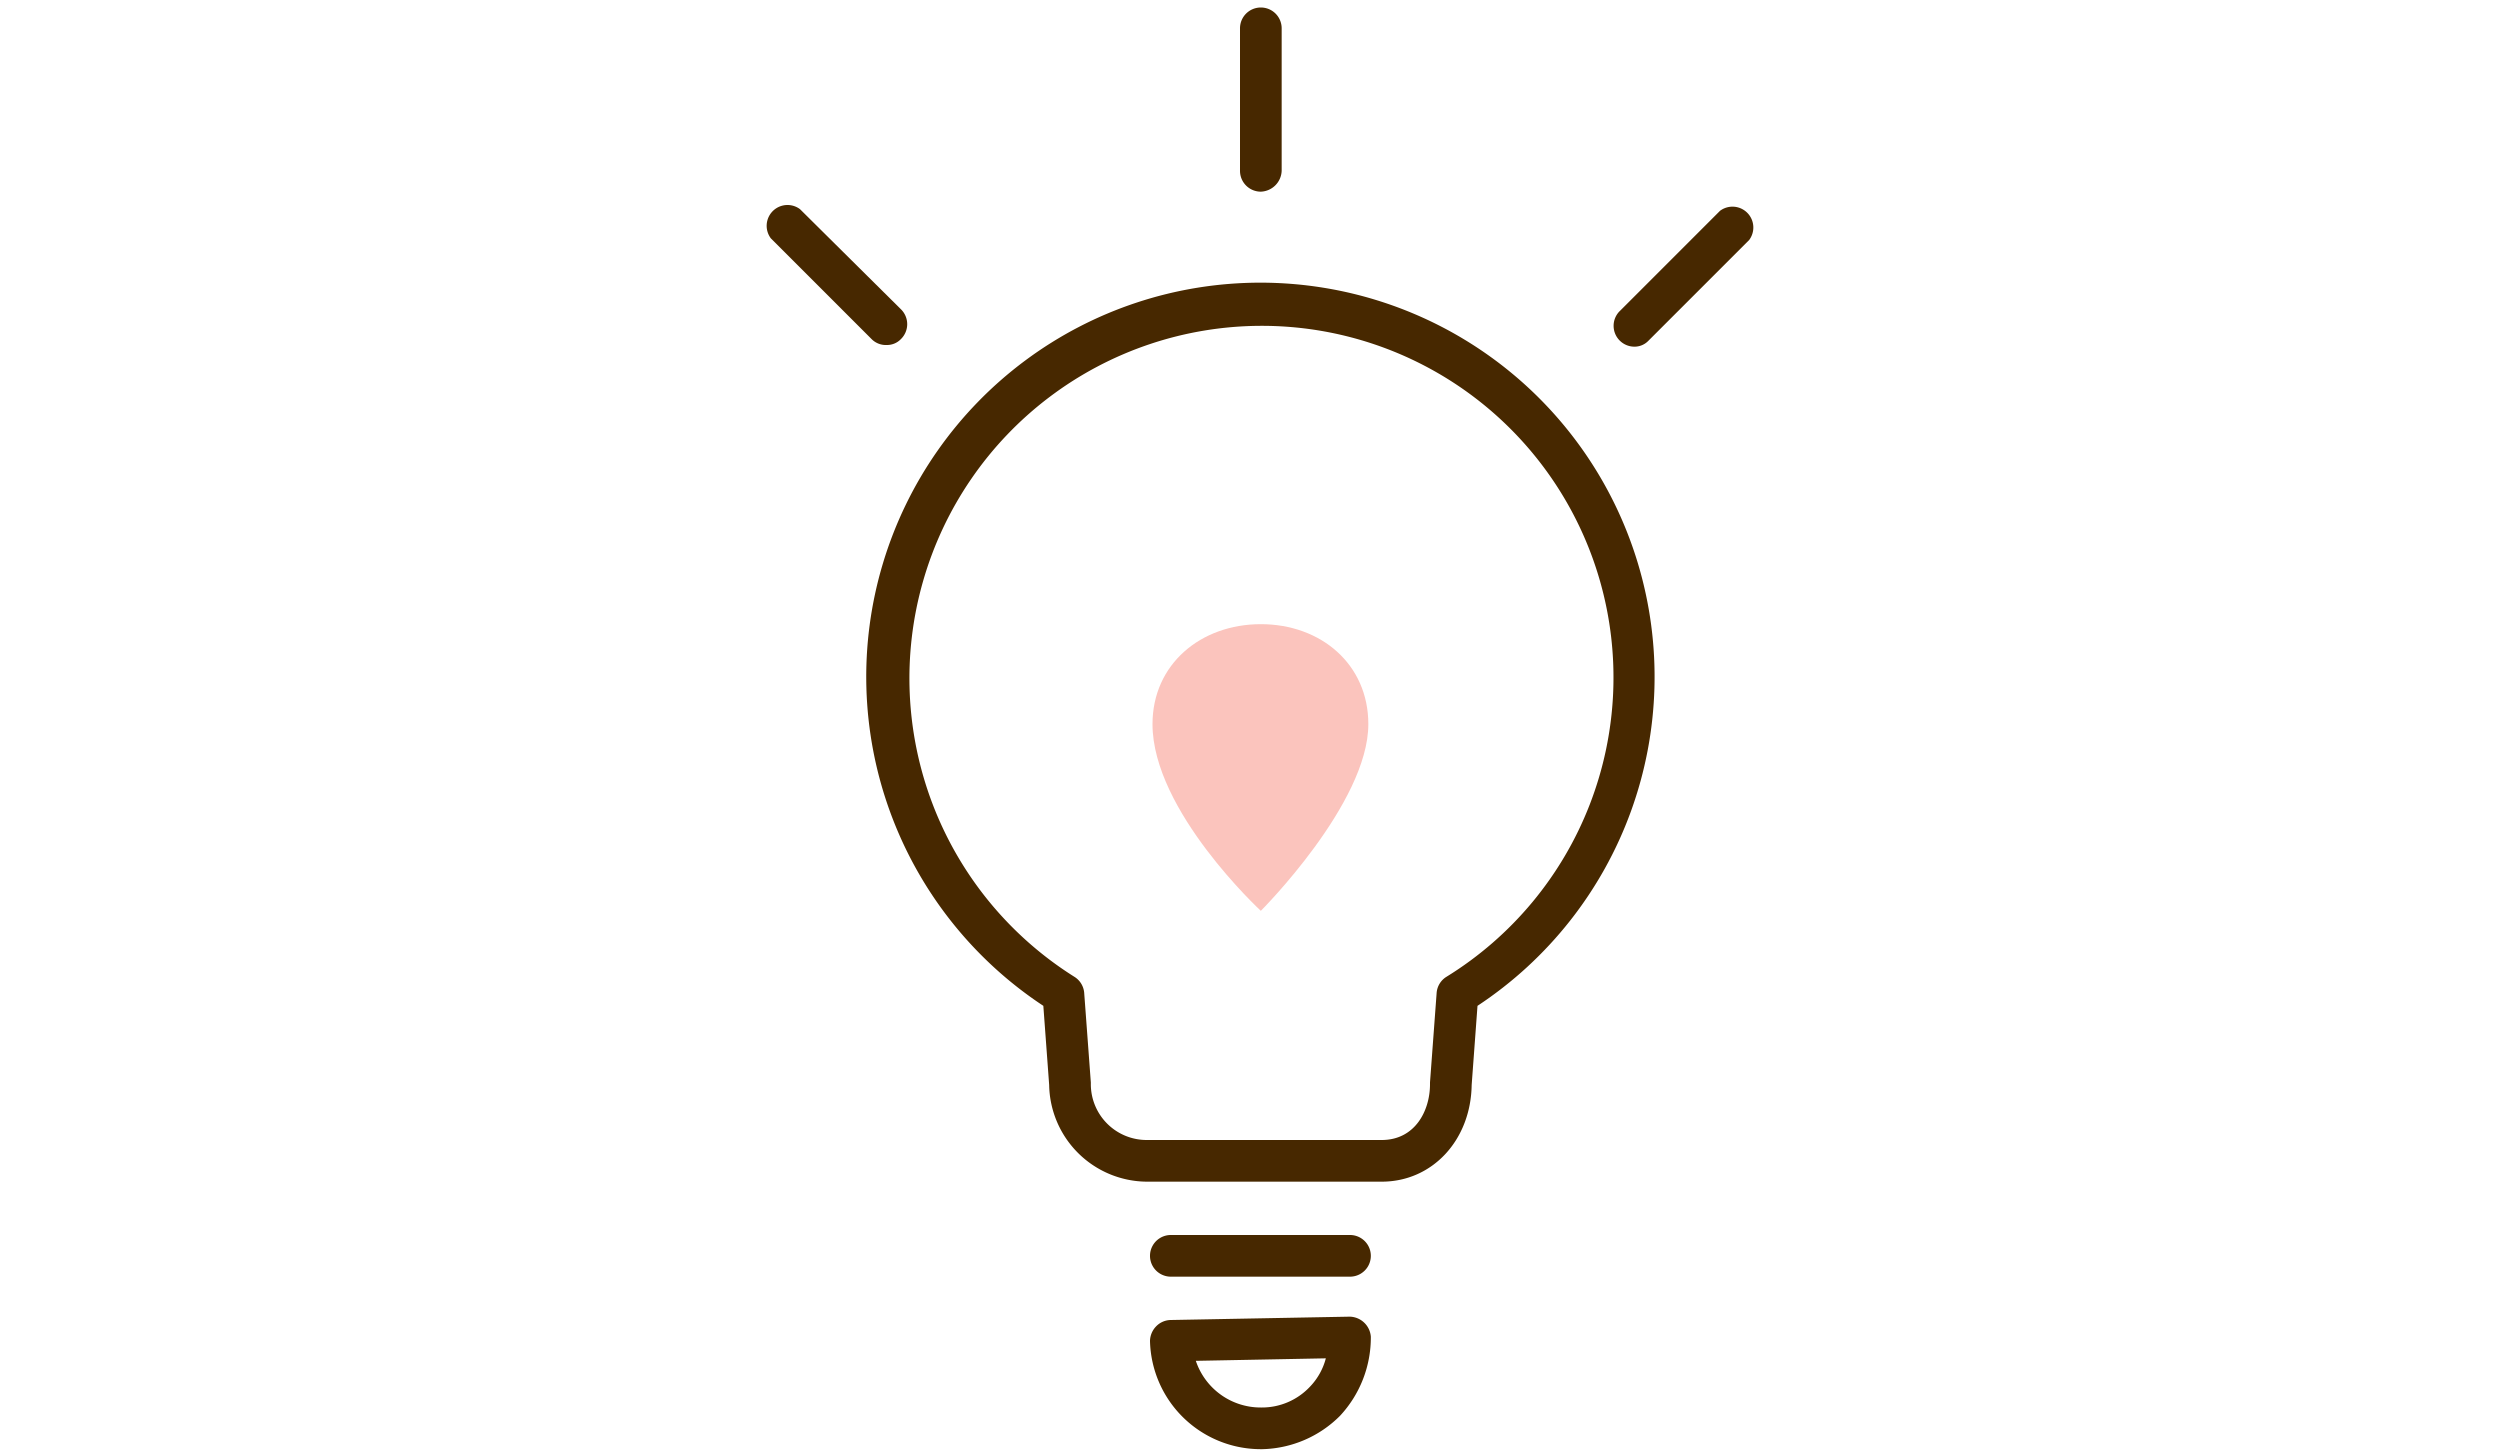 <svg id="レイヤー_1" data-name="レイヤー 1" xmlns="http://www.w3.org/2000/svg" viewBox="0 0 300 174"><defs><style>.cls-1{fill:#472800;}.cls-2{fill:#fbc4bd;}</style></defs><path class="cls-1" d="M165.8,141.8H137.6a11.8,11.8,0,0,1-11.7-11.6l-.7-9.5a47.3,47.3,0,1,1,52.1,0l-.7,9.5C176.5,136.8,171.9,141.8,165.8,141.8ZM151.3,39.1a42.3,42.3,0,0,0-22.4,78.1,2.5,2.5,0,0,1,1.2,1.9l.8,10.8v.2a6.7,6.7,0,0,0,6.7,6.7h28.2c4,0,5.8-3.5,5.8-6.7v-.2l.8-10.8a2.5,2.5,0,0,1,1.2-1.9,42.2,42.2,0,0,0-22.3-78.1Z"/><path class="cls-2" d="M138.3,86.9c0-7.2,5.8-12,13-12s12.9,4.8,12.9,12c0,9.5-12.9,22.4-12.9,22.4S138.3,97.3,138.3,86.9Z"/><path class="cls-1" d="M151.2,173.9a13.3,13.3,0,0,1-13.2-13,2.6,2.6,0,0,1,.7-1.7,2.5,2.5,0,0,1,1.8-.8l21.4-.4h.1a2.6,2.6,0,0,1,2.5,2.4,13.8,13.8,0,0,1-3.7,9.5,13.6,13.6,0,0,1-9.3,4Zm-7.7-10.6a8.2,8.2,0,0,0,7.8,5.6h.1a7.9,7.9,0,0,0,5.8-2.5,7.7,7.7,0,0,0,1.9-3.4Z"/><path class="cls-1" d="M162,153.2H140.5a2.5,2.5,0,0,1,0-5H162a2.5,2.5,0,0,1,0,5Z"/><path class="cls-1" d="M151.3,23a2.5,2.5,0,0,1-2.5-2.5V3.4A2.5,2.5,0,0,1,151.3.9a2.5,2.5,0,0,1,2.5,2.5V20.5A2.6,2.6,0,0,1,151.3,23Z"/><path class="cls-1" d="M106.4,41.4a2.4,2.4,0,0,1-1.8-.7L92.5,28.6A2.5,2.5,0,0,1,96,25.1l12.1,12a2.5,2.5,0,0,1,0,3.6A2.3,2.3,0,0,1,106.4,41.4Z"/><path class="cls-1" d="M196.1,41.6a2.5,2.5,0,0,1-1.8-4.2l12.1-12.1a2.5,2.5,0,0,1,3.5,3.5L197.8,40.9A2.3,2.3,0,0,1,196.1,41.6Z"/></svg>